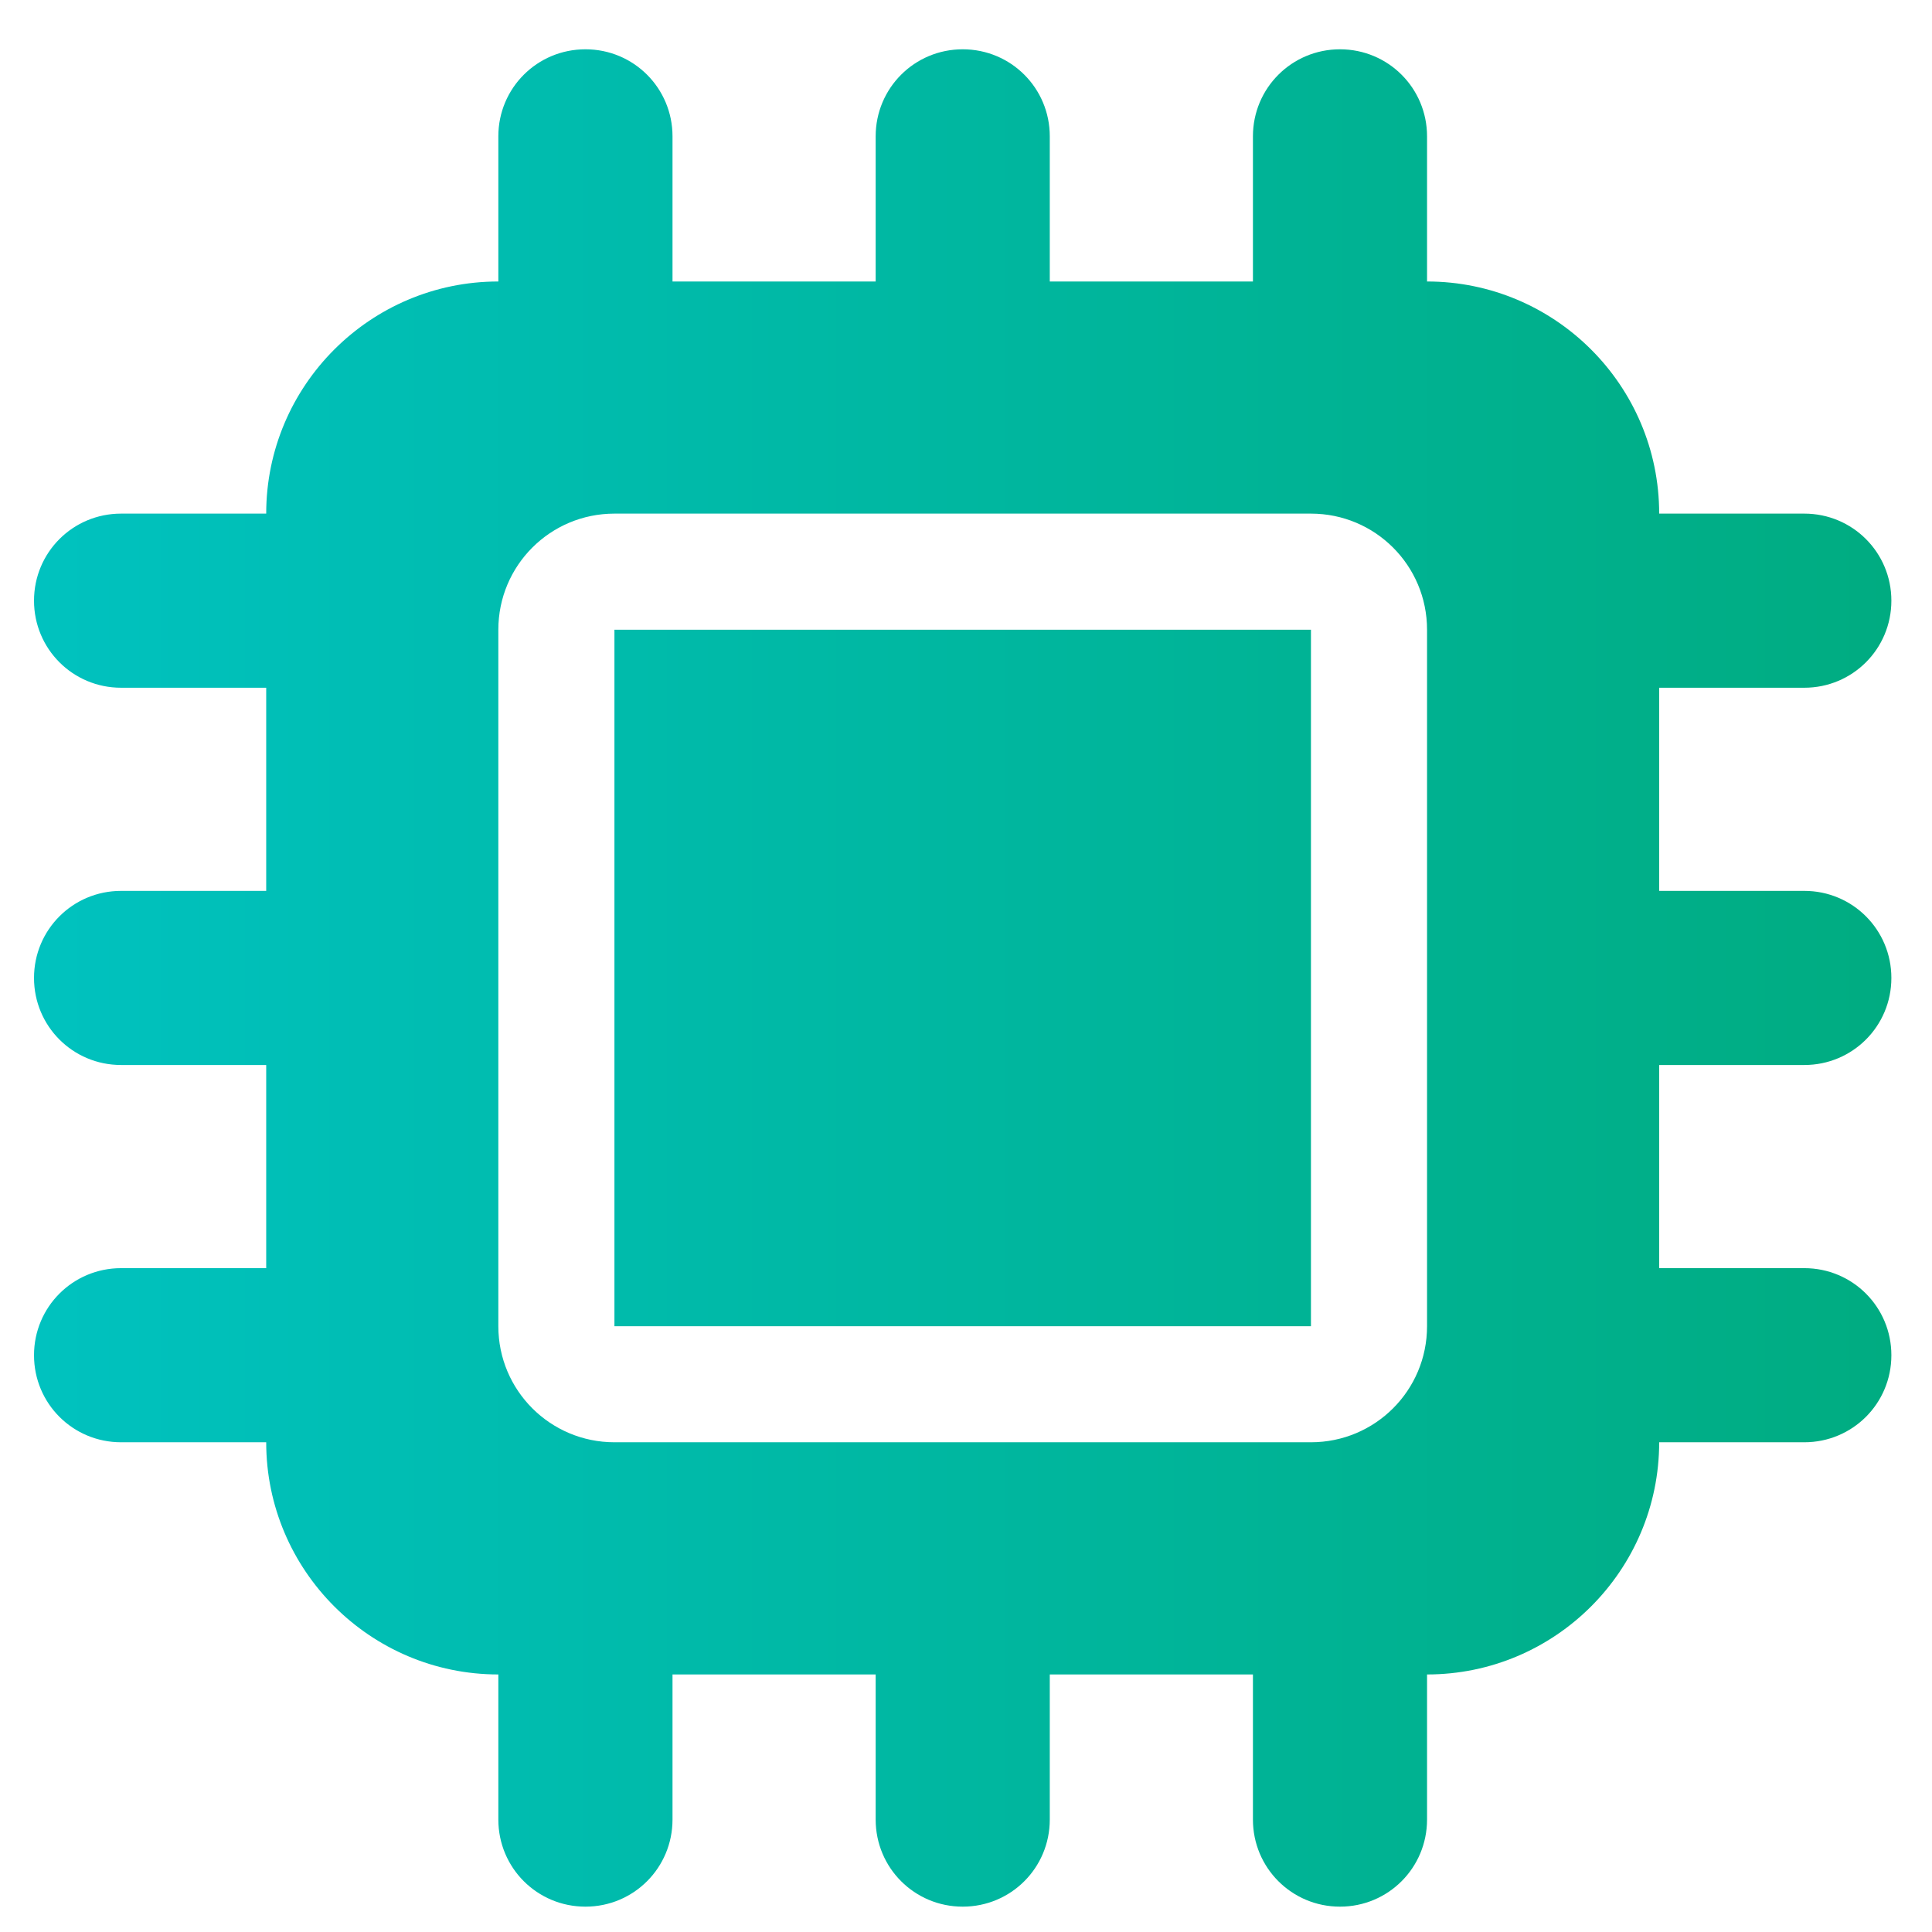 <svg width="33" height="33" viewBox="0 0 33 33" fill="none" xmlns="http://www.w3.org/2000/svg">
<g clip-path="url(#clip0_2193_3630)">
<path d="M11.487 2.329C11.487 1.505 10.824 0.842 10 0.842C9.175 0.842 8.512 1.505 8.512 2.329V4.808C6.325 4.808 4.547 6.586 4.547 8.773H2.068C1.244 8.773 0.581 9.436 0.581 10.26C0.581 11.084 1.244 11.747 2.068 11.747H4.547V15.217H2.068C1.244 15.217 0.581 15.88 0.581 16.704C0.581 17.528 1.244 18.191 2.068 18.191H4.547V21.661H2.068C1.244 21.661 0.581 22.324 0.581 23.148C0.581 23.973 1.244 24.635 2.068 24.635H4.547C4.547 26.823 6.325 28.601 8.512 28.601V31.079C8.512 31.904 9.175 32.567 10 32.567C10.824 32.567 11.487 31.904 11.487 31.079V28.601H14.957V31.079C14.957 31.904 15.62 32.567 16.444 32.567C17.268 32.567 17.931 31.904 17.931 31.079V28.601H21.401V31.079C21.401 31.904 22.064 32.567 22.888 32.567C23.712 32.567 24.375 31.904 24.375 31.079V28.601C26.562 28.601 28.34 26.823 28.34 24.635H30.819C31.643 24.635 32.306 23.973 32.306 23.148C32.306 22.324 31.643 21.661 30.819 21.661H28.34V18.191H30.819C31.643 18.191 32.306 17.528 32.306 16.704C32.306 15.88 31.643 15.217 30.819 15.217H28.34V11.747H30.819C31.643 11.747 32.306 11.084 32.306 10.26C32.306 9.436 31.643 8.773 30.819 8.773H28.34C28.34 6.586 26.562 4.808 24.375 4.808V2.329C24.375 1.505 23.712 0.842 22.888 0.842C22.064 0.842 21.401 1.505 21.401 2.329V4.808H17.931V2.329C17.931 1.505 17.268 0.842 16.444 0.842C15.62 0.842 14.957 1.505 14.957 2.329V4.808H11.487V2.329ZM10.495 8.773H22.392C23.489 8.773 24.375 9.659 24.375 10.756V22.653C24.375 23.749 23.489 24.635 22.392 24.635H10.495C9.399 24.635 8.512 23.749 8.512 22.653V10.756C8.512 9.659 9.399 8.773 10.495 8.773ZM22.392 10.756H10.495V22.653H22.392V10.756Z" fill="url(#paint0_linear_2193_3630)"/>
</g>
<defs>
<linearGradient id="paint0_linear_2193_3630" x1="0.581" y1="16.704" x2="32.306" y2="16.704" gradientUnits="userSpaceOnUse">
<stop stop-color="#00C2BF"/>
<stop offset="1" stop-color="#00AC81"/>
</linearGradient>
<clipPath id="clip0_2193_3630">
<path d="M0.582 0.842H32.307V32.567H0.582V0.842Z" fill="white"/>
</clipPath>
</defs>
</svg>
